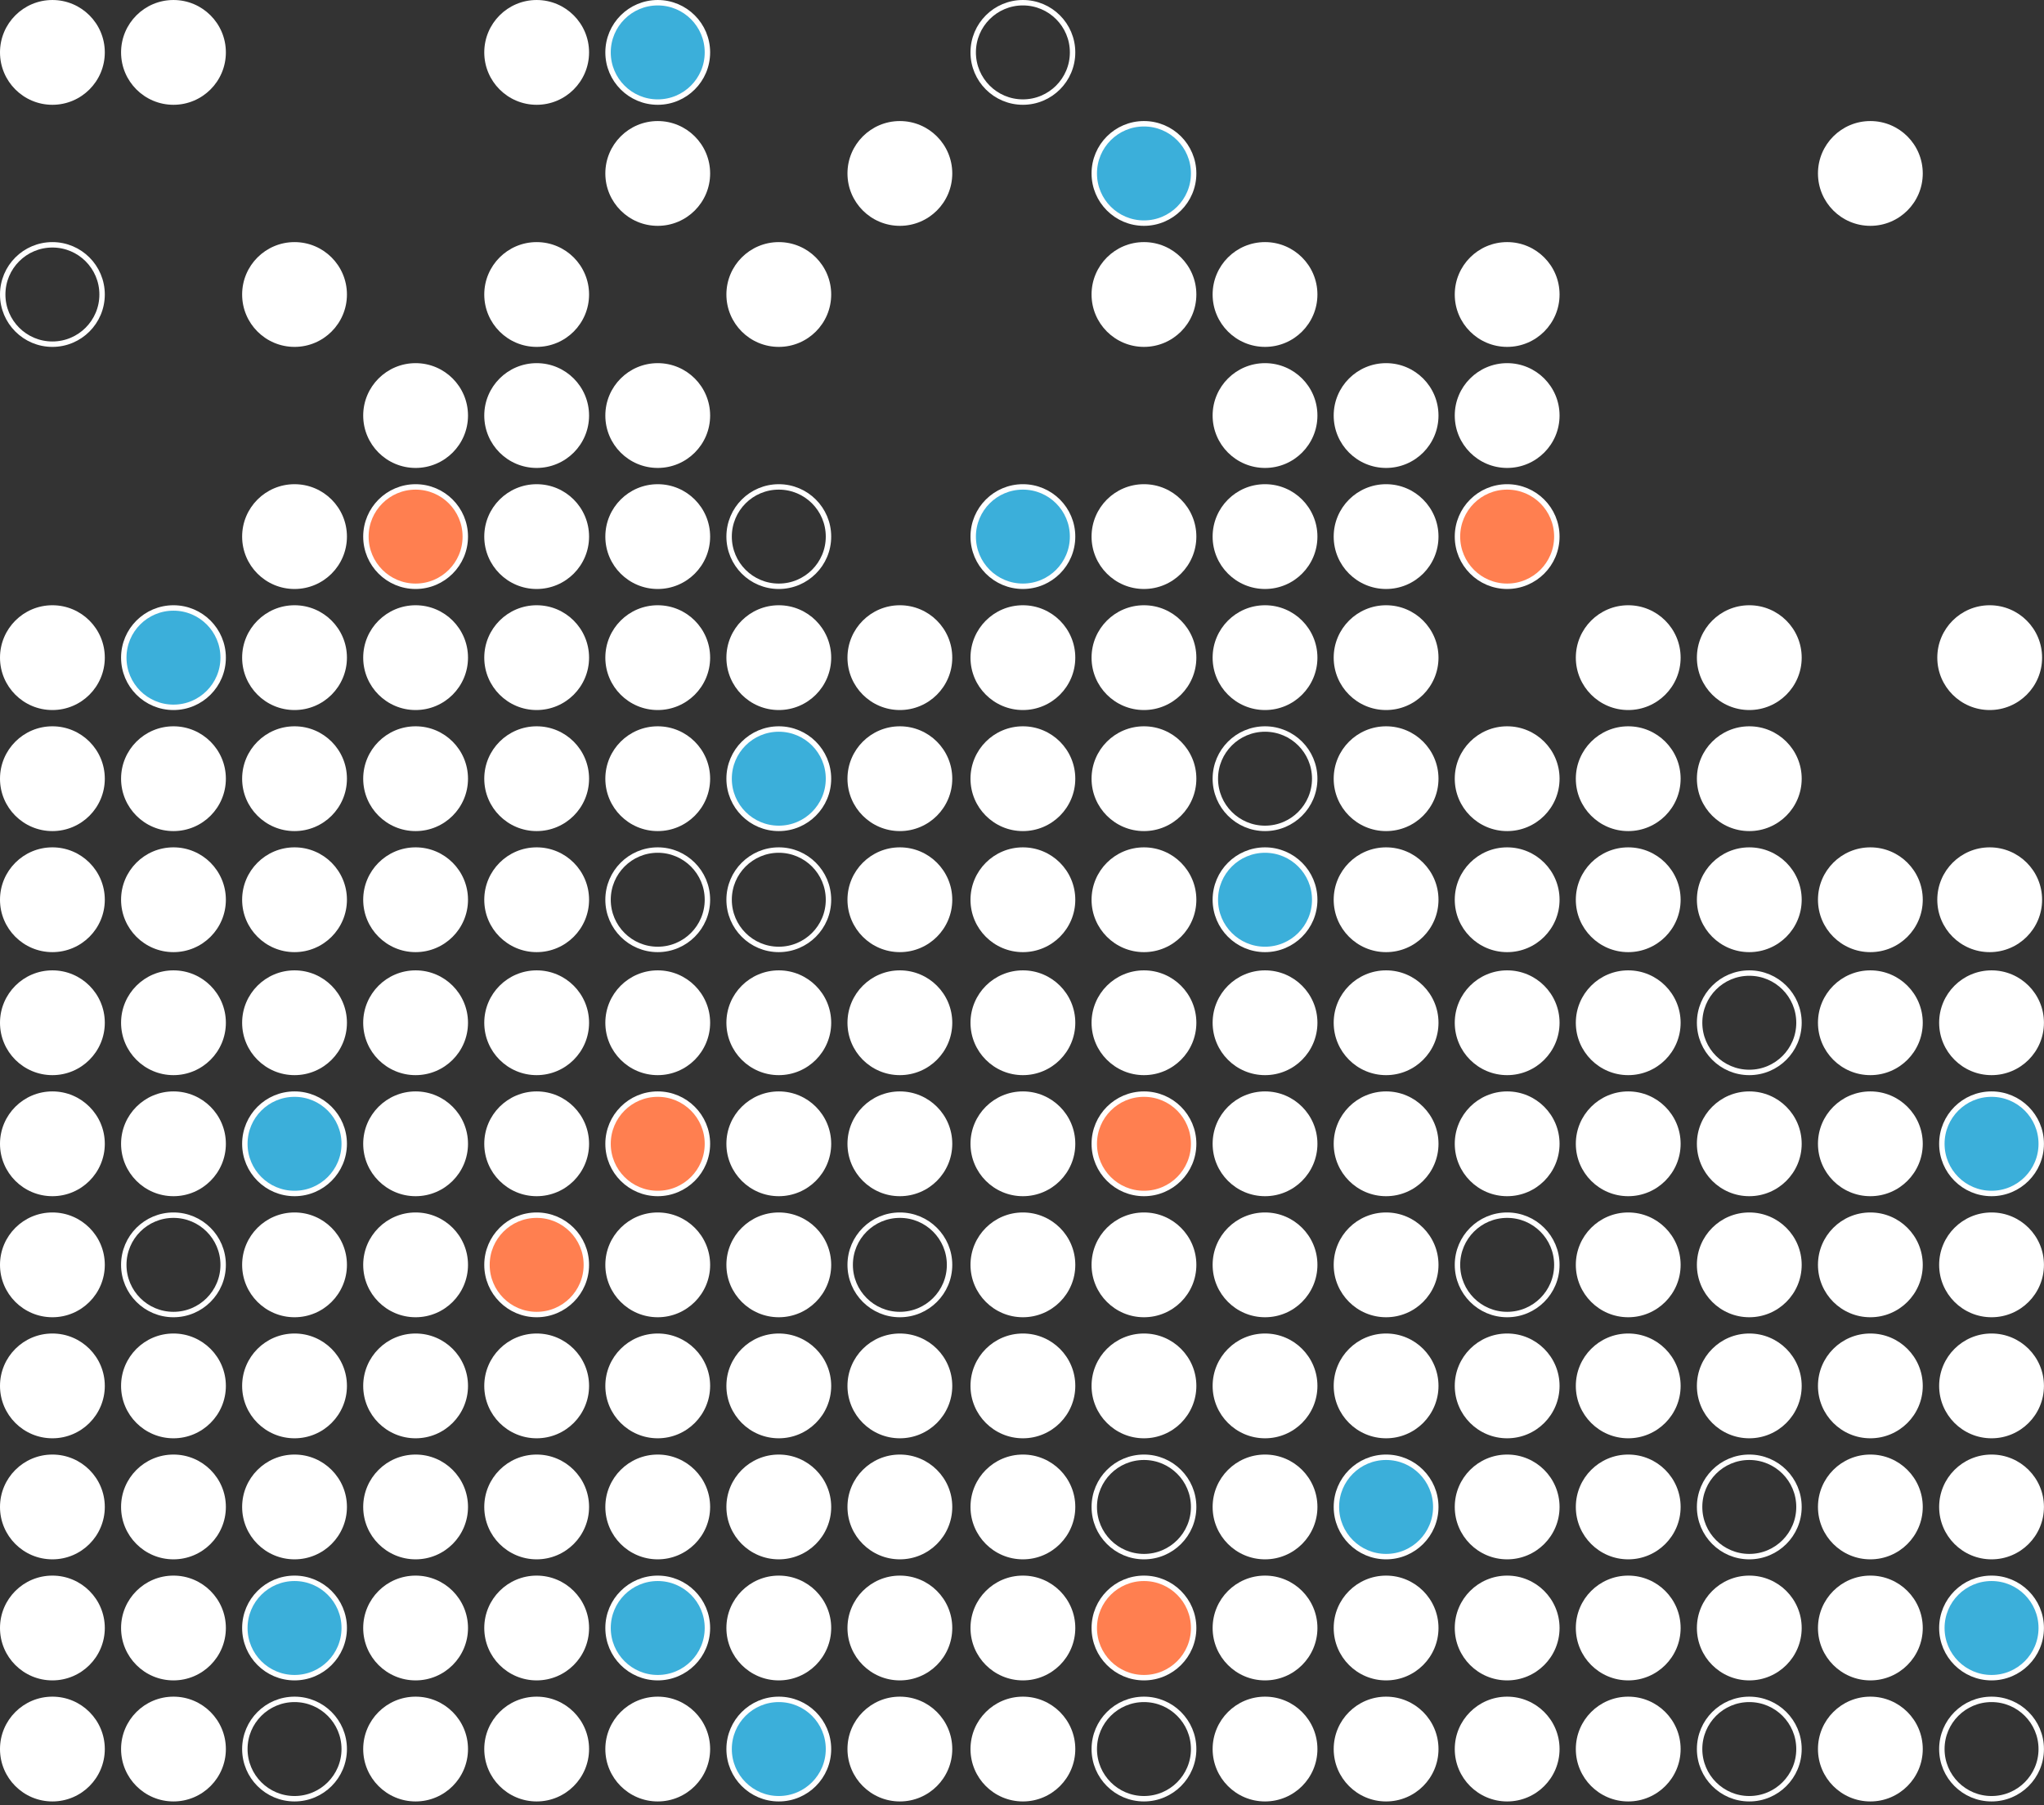 <svg width="377" height="333" viewBox="0 0 377 333" fill="none" xmlns="http://www.w3.org/2000/svg">
<rect x="0" y="0" width="377" height="333" fill="#333333" stroke="none"/>
<circle cx="210.994" cy="54.325" r="9.665" transform="rotate(-180 210.994 54.325)" fill="white"/>
<circle cx="233.324" cy="54.325" r="9.665" transform="rotate(-180 233.324 54.325)" fill="white"/>
<circle cx="277.984" cy="54.325" r="9.665" transform="rotate(-180 277.984 54.325)" fill="white"/>
<circle cx="188.664" cy="9.665" r="9.165" transform="rotate(-180 188.664 9.665)" stroke="white"/>
<circle cx="255.654" cy="76.655" r="9.665" transform="rotate(-180 255.654 76.655)" fill="white"/>
<circle cx="344.974" cy="31.995" r="9.665" transform="rotate(-180 344.974 31.995)" fill="white"/>
<circle cx="210.994" cy="31.995" r="9.165" transform="rotate(-180 210.994 31.995)" fill="#3BAFDA" stroke="white"/>
<circle cx="233.324" cy="76.655" r="9.665" transform="rotate(-180 233.324 76.655)" fill="white"/>
<circle cx="277.984" cy="76.655" r="9.665" transform="rotate(-180 277.984 76.655)" fill="white"/>
<circle cx="255.654" cy="143.645" r="9.665" transform="rotate(-180 255.654 143.645)" fill="white"/>
<circle cx="255.654" cy="98.984" r="9.665" transform="rotate(-180 255.654 98.984)" fill="white"/>
<circle cx="300.314" cy="143.645" r="9.665" transform="rotate(-180 300.314 143.645)" fill="white"/>
<circle cx="210.994" cy="143.645" r="9.665" transform="rotate(-180 210.994 143.645)" fill="white"/>
<circle cx="210.994" cy="98.984" r="9.665" transform="rotate(-180 210.994 98.984)" fill="white"/>
<circle cx="322.644" cy="143.645" r="9.665" transform="rotate(-180 322.644 143.645)" fill="white"/>
<circle cx="233.324" cy="143.645" r="9.165" transform="rotate(-180 233.324 143.645)" stroke="white"/>
<circle cx="233.324" cy="98.984" r="9.665" transform="rotate(-180 233.324 98.984)" fill="white"/>
<circle cx="277.984" cy="143.645" r="9.665" transform="rotate(-180 277.984 143.645)" fill="white"/>
<circle cx="188.664" cy="143.645" r="9.665" transform="rotate(-180 188.664 143.645)" fill="white"/>
<circle cx="277.984" cy="98.984" r="9.165" transform="rotate(-180 277.984 98.984)" fill="#FF7F50" stroke="white"/>
<circle cx="188.664" cy="98.984" r="9.165" transform="rotate(-180 188.664 98.984)" fill="#3BAFDA" stroke="white"/>
<circle cx="344.974" cy="165.975" r="9.665" transform="rotate(-180 344.974 165.975)" fill="white"/>
<circle cx="255.654" cy="165.975" r="9.665" transform="rotate(-180 255.654 165.975)" fill="white"/>
<circle cx="255.654" cy="121.315" r="9.665" transform="rotate(-180 255.654 121.315)" fill="white"/>
<circle cx="300.314" cy="165.975" r="9.665" transform="rotate(-180 300.314 165.975)" fill="white"/>
<circle cx="210.994" cy="165.975" r="9.665" transform="rotate(-180 210.994 165.975)" fill="white"/>
<circle cx="300.314" cy="121.315" r="9.665" transform="rotate(-180 300.314 121.315)" fill="white"/>
<circle cx="210.994" cy="121.315" r="9.665" transform="rotate(-180 210.994 121.315)" fill="white"/>
<circle cx="322.644" cy="165.975" r="9.665" transform="rotate(-180 322.644 165.975)" fill="white"/>
<circle cx="233.324" cy="165.975" r="9.165" transform="rotate(-180 233.324 165.975)" fill="#3BAFDA" stroke="white"/>
<circle cx="322.644" cy="121.315" r="9.665" transform="rotate(-180 322.644 121.315)" fill="white"/>
<circle cx="233.324" cy="121.315" r="9.665" transform="rotate(-180 233.324 121.315)" fill="white"/>
<circle cx="277.984" cy="165.975" r="9.665" transform="rotate(-180 277.984 165.975)" fill="white"/>
<circle cx="188.664" cy="165.975" r="9.665" transform="rotate(-180 188.664 165.975)" fill="white"/>
<circle cx="188.664" cy="121.315" r="9.665" transform="rotate(-180 188.664 121.315)" fill="white"/>
<circle cx="366.984" cy="165.975" r="9.665" transform="rotate(-180 366.984 165.975)" fill="white"/>
<circle cx="366.984" cy="121.315" r="9.665" transform="rotate(-180 366.984 121.315)" fill="white"/>
<circle cx="9.665" cy="300.315" r="9.665" fill="white"/>
<circle cx="98.984" cy="300.315" r="9.665" fill="white"/>
<circle cx="54.325" cy="300.315" r="9.165" fill="#3BAFDA" stroke="white"/>
<circle cx="143.643" cy="300.315" r="9.665" fill="white"/>
<circle cx="31.995" cy="300.315" r="9.665" fill="white"/>
<circle cx="121.314" cy="300.315" r="9.165" fill="#3BAFDA" stroke="white"/>
<circle cx="76.655" cy="300.315" r="9.665" fill="white"/>
<circle cx="165.974" cy="300.315" r="9.665" fill="white"/>
<circle cx="9.665" cy="277.985" r="9.665" fill="white"/>
<circle cx="98.984" cy="277.985" r="9.665" fill="white"/>
<circle cx="9.665" cy="322.645" r="9.665" fill="white"/>
<circle cx="98.984" cy="322.645" r="9.665" fill="white"/>
<circle cx="54.325" cy="277.985" r="9.665" fill="white"/>
<circle cx="143.643" cy="277.985" r="9.665" fill="white"/>
<circle cx="54.325" cy="322.645" r="9.165" stroke="white"/>
<circle cx="143.643" cy="322.645" r="9.165" fill="#3BAFDA" stroke="white"/>
<circle cx="31.995" cy="277.985" r="9.665" fill="white"/>
<circle cx="121.314" cy="277.985" r="9.665" fill="white"/>
<circle cx="31.995" cy="322.645" r="9.665" fill="white"/>
<circle cx="121.314" cy="322.645" r="9.665" fill="white"/>
<circle cx="76.655" cy="277.985" r="9.665" fill="white"/>
<circle cx="165.974" cy="277.985" r="9.665" fill="white"/>
<circle cx="76.655" cy="322.645" r="9.665" fill="white"/>
<circle cx="165.974" cy="322.645" r="9.665" fill="white"/>
<circle cx="9.665" cy="210.996" r="9.665" fill="white"/>
<circle cx="98.984" cy="210.996" r="9.665" fill="white"/>
<circle cx="9.665" cy="255.655" r="9.665" fill="white"/>
<circle cx="98.984" cy="255.655" r="9.665" fill="white"/>
<circle cx="54.325" cy="210.996" r="9.165" fill="#3BAFDA" stroke="white"/>
<circle cx="143.643" cy="210.996" r="9.665" fill="white"/>
<circle cx="54.325" cy="255.655" r="9.665" fill="white"/>
<circle cx="143.643" cy="255.655" r="9.665" fill="white"/>
<circle cx="31.995" cy="210.996" r="9.665" fill="white"/>
<circle cx="121.314" cy="210.996" r="9.165" fill="#FF7F50" stroke="white"/>
<circle cx="31.995" cy="255.655" r="9.665" fill="white"/>
<circle cx="121.314" cy="255.655" r="9.665" fill="white"/>
<circle cx="76.655" cy="210.996" r="9.665" fill="white"/>
<circle cx="165.974" cy="210.996" r="9.665" fill="white"/>
<circle cx="76.655" cy="255.655" r="9.665" fill="white"/>
<circle cx="165.974" cy="255.655" r="9.665" fill="white"/>
<circle cx="9.665" cy="188.666" r="9.665" fill="white"/>
<circle cx="98.984" cy="188.666" r="9.665" fill="white"/>
<circle cx="9.665" cy="233.326" r="9.665" fill="white"/>
<circle cx="98.984" cy="233.326" r="9.165" fill="#FF7F50" stroke="white"/>
<circle cx="54.325" cy="188.666" r="9.665" fill="white"/>
<circle cx="143.644" cy="188.666" r="9.665" fill="white"/>
<circle cx="54.325" cy="233.326" r="9.665" fill="white"/>
<circle cx="143.643" cy="233.326" r="9.665" fill="white"/>
<circle cx="31.995" cy="188.666" r="9.665" fill="white"/>
<circle cx="121.314" cy="188.666" r="9.665" fill="white"/>
<circle cx="31.995" cy="233.326" r="9.165" stroke="white"/>
<circle cx="121.314" cy="233.326" r="9.665" fill="white"/>
<circle cx="76.654" cy="188.666" r="9.665" fill="white"/>
<circle cx="165.974" cy="188.666" r="9.665" fill="white"/>
<circle cx="76.655" cy="233.326" r="9.665" fill="white"/>
<circle cx="165.974" cy="233.326" r="9.165" stroke="white"/>
<circle cx="188.665" cy="300.315" r="9.665" fill="white"/>
<circle cx="277.984" cy="300.315" r="9.665" fill="white"/>
<circle cx="233.325" cy="300.315" r="9.665" fill="white"/>
<circle cx="322.643" cy="300.315" r="9.665" fill="white"/>
<circle cx="210.995" cy="300.315" r="9.165" fill="#FF7F50" stroke="white"/>
<circle cx="300.314" cy="300.315" r="9.665" fill="white"/>
<circle cx="255.655" cy="300.315" r="9.665" fill="white"/>
<circle cx="344.974" cy="300.315" r="9.665" fill="white"/>
<circle cx="188.665" cy="277.985" r="9.665" fill="white"/>
<circle cx="277.984" cy="277.985" r="9.665" fill="white"/>
<circle cx="188.665" cy="322.645" r="9.665" fill="white"/>
<circle cx="277.984" cy="322.645" r="9.665" fill="white"/>
<circle cx="233.325" cy="277.985" r="9.665" fill="white"/>
<circle cx="322.643" cy="277.985" r="9.165" stroke="white"/>
<circle cx="233.325" cy="322.645" r="9.665" fill="white"/>
<circle cx="322.643" cy="322.645" r="9.165" stroke="white"/>
<circle cx="210.995" cy="277.985" r="9.165" stroke="white"/>
<circle cx="300.314" cy="277.985" r="9.665" fill="white"/>
<circle cx="210.995" cy="322.645" r="9.165" stroke="white"/>
<circle cx="300.314" cy="322.645" r="9.665" fill="white"/>
<circle cx="255.655" cy="277.985" r="9.165" fill="#3BAFDA" stroke="white"/>
<circle cx="344.974" cy="277.985" r="9.665" fill="white"/>
<circle cx="255.655" cy="322.645" r="9.665" fill="white"/>
<circle cx="344.974" cy="322.645" r="9.665" fill="white"/>
<circle cx="188.665" cy="210.996" r="9.665" fill="white"/>
<circle cx="277.984" cy="210.996" r="9.665" fill="white"/>
<circle cx="188.665" cy="255.655" r="9.665" fill="white"/>
<circle cx="277.984" cy="255.655" r="9.665" fill="white"/>
<circle cx="233.325" cy="210.996" r="9.665" fill="white"/>
<circle cx="322.643" cy="210.996" r="9.665" fill="white"/>
<circle cx="233.325" cy="255.655" r="9.665" fill="white"/>
<circle cx="322.643" cy="255.655" r="9.665" fill="white"/>
<circle cx="210.995" cy="210.996" r="9.165" fill="#FF7F50" stroke="white"/>
<circle cx="300.314" cy="210.996" r="9.665" fill="white"/>
<circle cx="210.995" cy="255.655" r="9.665" fill="white"/>
<circle cx="300.314" cy="255.655" r="9.665" fill="white"/>
<circle cx="255.655" cy="210.996" r="9.665" fill="white"/>
<circle cx="344.974" cy="210.996" r="9.665" fill="white"/>
<circle cx="255.655" cy="255.655" r="9.665" fill="white"/>
<circle cx="344.974" cy="255.655" r="9.665" fill="white"/>
<circle cx="188.665" cy="188.666" r="9.665" fill="white"/>
<circle cx="277.984" cy="188.666" r="9.665" fill="white"/>
<circle cx="188.665" cy="233.326" r="9.665" fill="white"/>
<circle cx="277.984" cy="233.326" r="9.165" stroke="white"/>
<circle cx="233.325" cy="188.666" r="9.665" fill="white"/>
<circle cx="322.644" cy="188.666" r="9.165" stroke="white"/>
<circle cx="233.325" cy="233.326" r="9.665" fill="white"/>
<circle cx="322.643" cy="233.326" r="9.665" fill="white"/>
<circle cx="210.995" cy="188.666" r="9.665" fill="white"/>
<circle cx="300.314" cy="188.666" r="9.665" fill="white"/>
<circle cx="210.995" cy="233.326" r="9.665" fill="white"/>
<circle cx="300.314" cy="233.326" r="9.665" fill="white"/>
<circle cx="255.654" cy="188.666" r="9.665" fill="white"/>
<circle cx="344.974" cy="188.666" r="9.665" fill="white"/>
<circle cx="255.655" cy="233.326" r="9.665" fill="white"/>
<circle cx="344.974" cy="233.326" r="9.665" fill="white"/>
<circle cx="367.325" cy="300.315" r="9.165" fill="#3BAFDA" stroke="white"/>
<circle cx="367.325" cy="277.985" r="9.665" fill="white"/>
<circle cx="367.325" cy="322.645" r="9.165" stroke="white"/>
<circle cx="367.325" cy="210.996" r="9.165" fill="#3BAFDA" stroke="white"/>
<circle cx="367.325" cy="255.655" r="9.665" fill="white"/>
<circle cx="367.325" cy="188.666" r="9.665" fill="white"/>
<circle cx="367.325" cy="233.326" r="9.665" fill="white"/>
<circle cx="9.665" cy="121.315" r="9.665" fill="white"/>
<circle cx="98.984" cy="121.315" r="9.665" fill="white"/>
<circle cx="9.665" cy="165.974" r="9.665" fill="white"/>
<circle cx="98.984" cy="165.974" r="9.665" fill="white"/>
<circle cx="54.325" cy="121.315" r="9.665" fill="white"/>
<circle cx="143.643" cy="121.315" r="9.665" fill="white"/>
<circle cx="54.325" cy="165.974" r="9.665" fill="white"/>
<circle cx="143.643" cy="165.974" r="9.165" stroke="white"/>
<circle cx="31.995" cy="121.315" r="9.165" fill="#3BAFDA" stroke="white"/>
<circle cx="121.314" cy="121.315" r="9.665" fill="white"/>
<circle cx="31.995" cy="165.974" r="9.665" fill="white"/>
<circle cx="121.314" cy="165.974" r="9.165" stroke="white"/>
<circle cx="76.655" cy="121.315" r="9.665" fill="white"/>
<circle cx="165.974" cy="121.315" r="9.665" fill="white"/>
<circle cx="76.655" cy="165.974" r="9.665" fill="white"/>
<circle cx="165.974" cy="165.974" r="9.665" fill="white"/>
<circle cx="98.984" cy="98.985" r="9.665" fill="white"/>
<circle cx="9.665" cy="143.645" r="9.665" fill="white"/>
<circle cx="98.984" cy="143.645" r="9.665" fill="white"/>
<circle cx="54.325" cy="98.985" r="9.665" fill="white"/>
<circle cx="143.643" cy="98.985" r="9.165" stroke="white"/>
<circle cx="54.325" cy="143.645" r="9.665" fill="white"/>
<circle cx="143.643" cy="143.645" r="9.165" fill="#3BAFDA" stroke="white"/>
<circle cx="121.314" cy="98.985" r="9.665" fill="white"/>
<circle cx="31.995" cy="143.645" r="9.665" fill="white"/>
<circle cx="121.314" cy="143.645" r="9.665" fill="white"/>
<circle cx="76.655" cy="98.985" r="9.165" fill="#FF7F50" stroke="white"/>
<circle cx="76.655" cy="143.645" r="9.665" fill="white"/>
<circle cx="165.974" cy="143.645" r="9.665" fill="white"/>
<circle cx="98.984" cy="76.655" r="9.665" fill="white"/>
<circle cx="121.314" cy="31.996" r="9.665" fill="white"/>
<circle cx="121.314" cy="76.655" r="9.665" fill="white"/>
<circle cx="165.974" cy="31.996" r="9.665" fill="white"/>
<circle cx="76.655" cy="76.655" r="9.665" fill="white"/>
<circle cx="9.665" cy="9.666" r="9.665" fill="white"/>
<circle cx="98.984" cy="9.666" r="9.665" fill="white"/>
<circle cx="9.665" cy="54.326" r="9.165" stroke="white"/>
<circle cx="98.984" cy="54.326" r="9.665" fill="white"/>
<circle cx="54.325" cy="54.326" r="9.665" fill="white"/>
<circle cx="143.643" cy="54.326" r="9.665" fill="white"/>
<circle cx="31.995" cy="9.666" r="9.665" fill="white"/>
<circle cx="121.314" cy="9.666" r="9.165" fill="#3BAFDA" stroke="white"/>
</svg>
